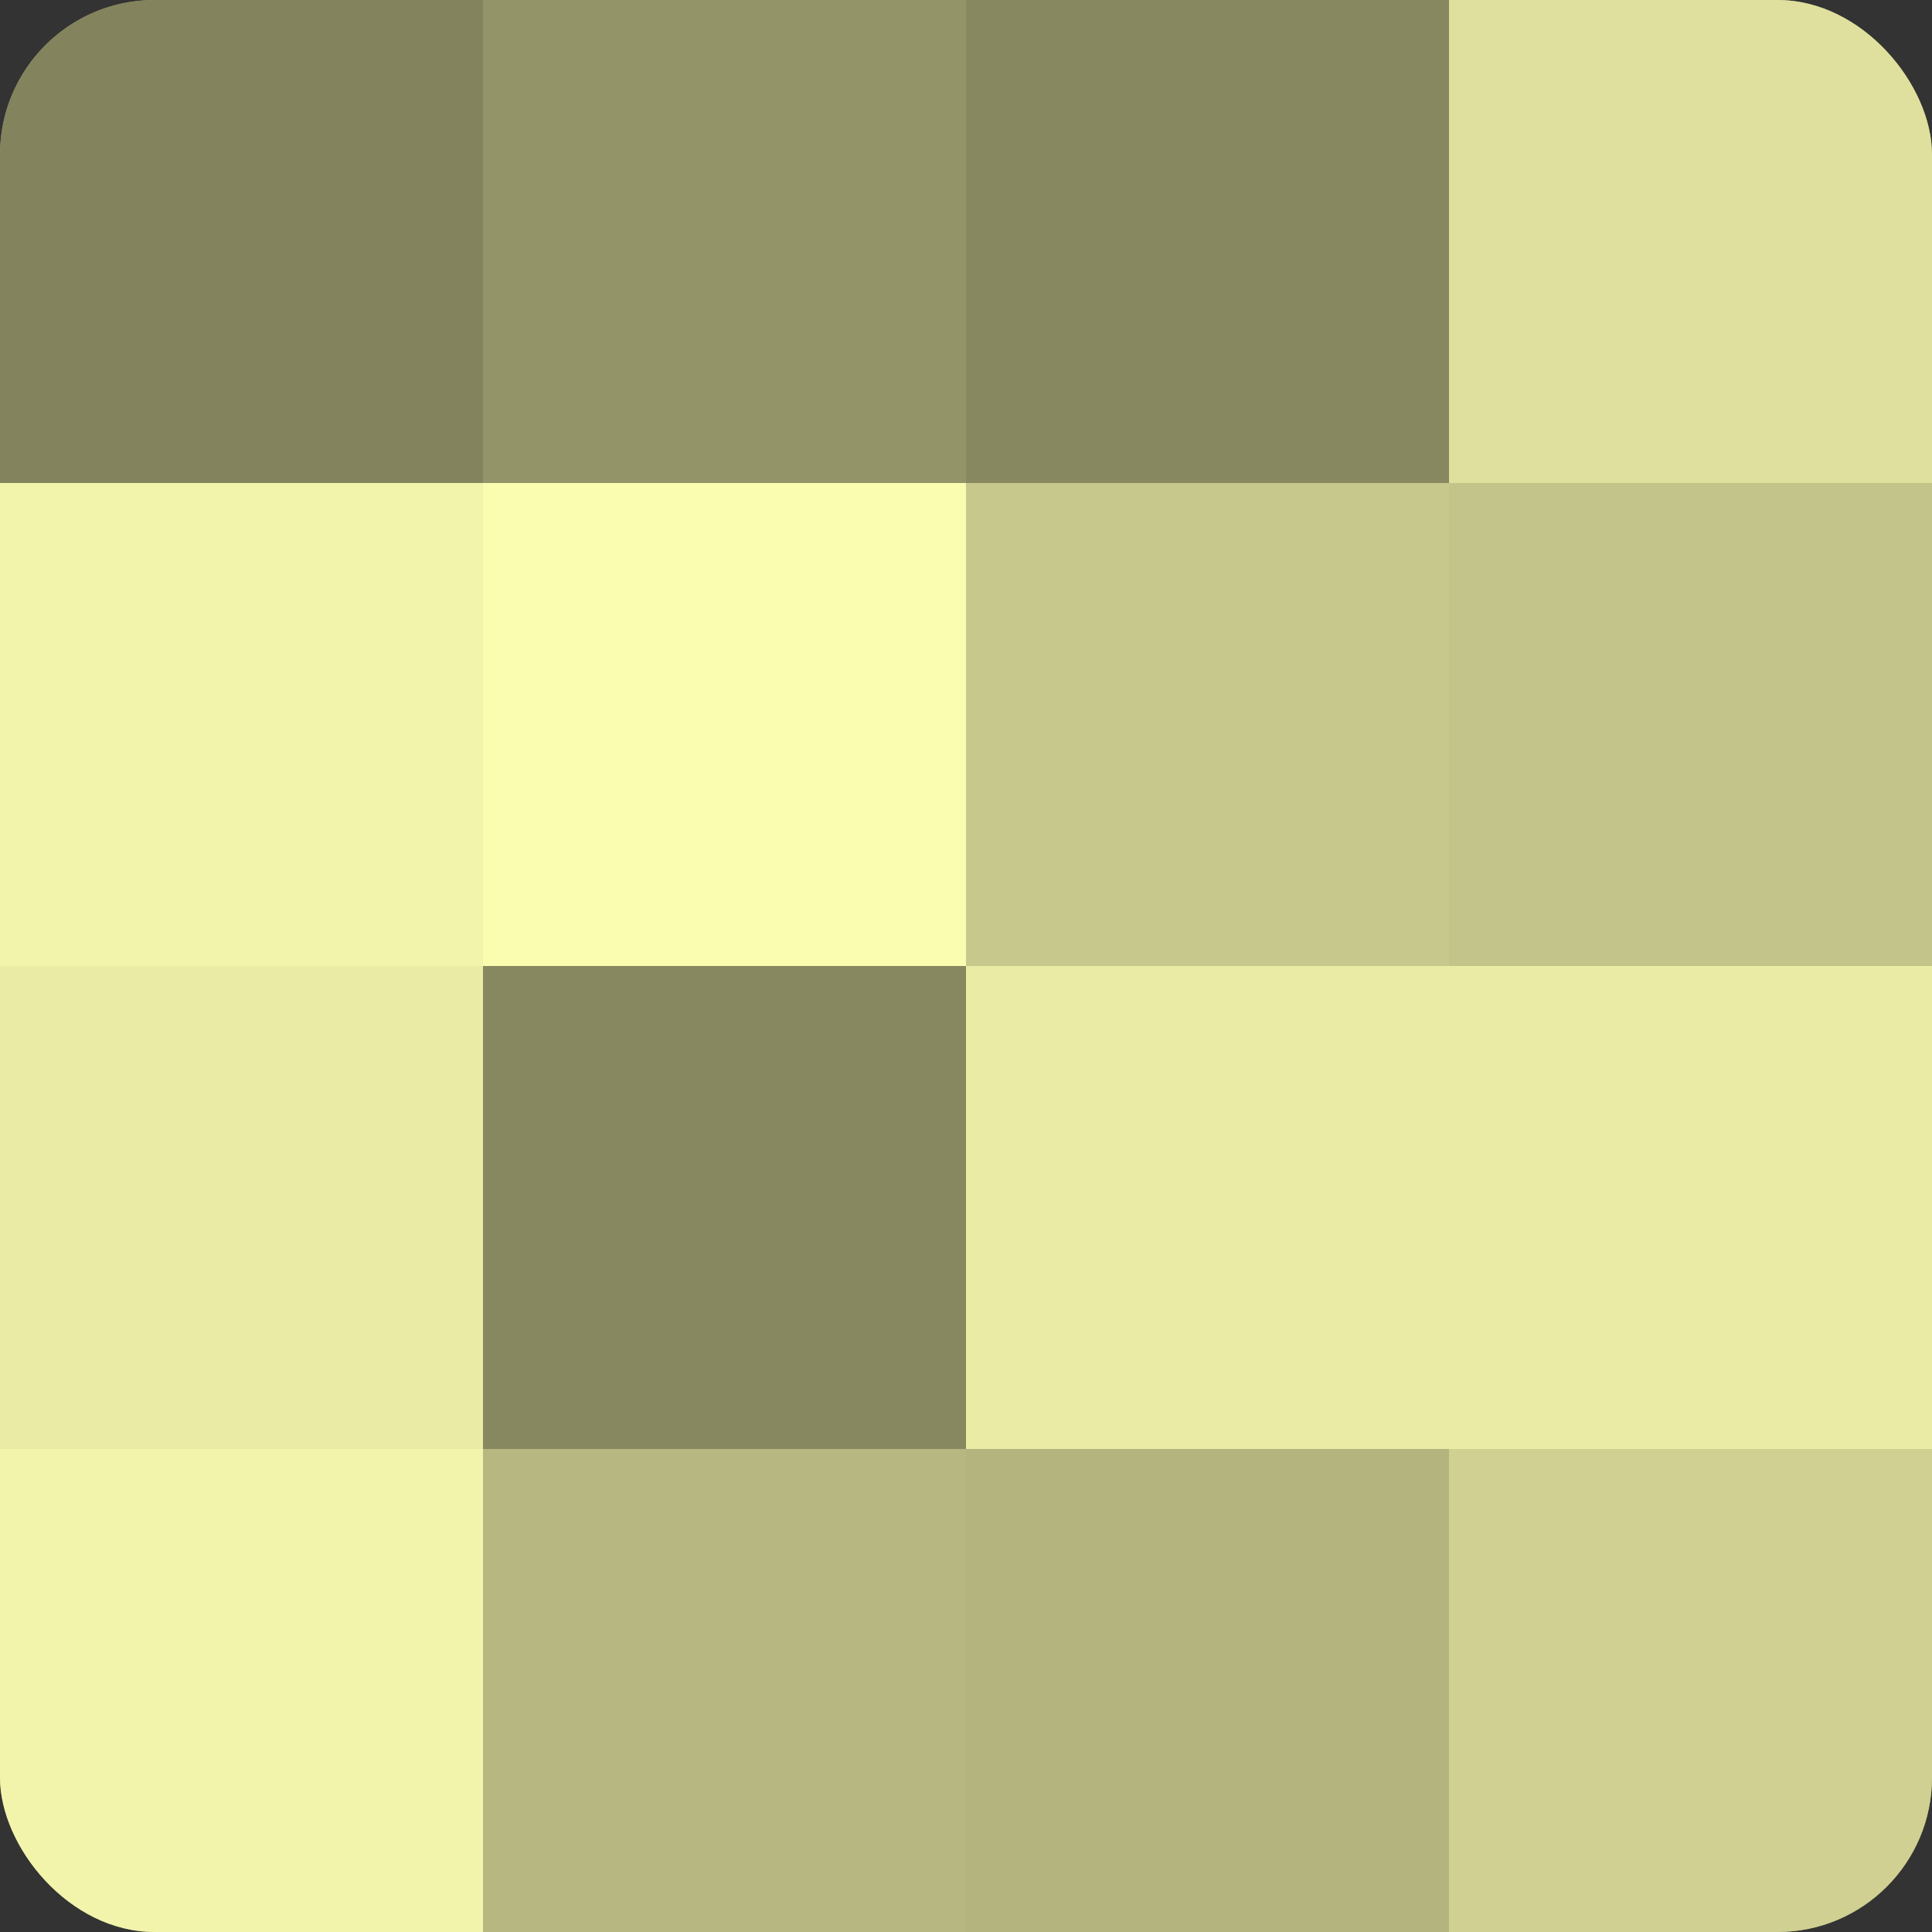 <?xml version="1.0" encoding="UTF-8"?>
<svg xmlns="http://www.w3.org/2000/svg" width="80" height="80" viewBox="0 0 100 100" preserveAspectRatio="xMidYMid meet"><rect x="0" y="0" width="100" height="100" fill="#333333" stroke="none"/><defs><clipPath id="c" width="100" height="100"><rect width="100" height="100" rx="8" ry="8"/></clipPath></defs><g clip-path="url(#c)"><rect width="100" height="100" fill="#9fa070"/><rect width="25" height="25" fill="#83845d"/><rect y="25" width="25" height="25" fill="#f2f4ab"/><rect y="50" width="25" height="25" fill="#eaeca5"/><rect y="75" width="25" height="25" fill="#f2f4ab"/><rect x="25" width="25" height="25" fill="#939468"/><rect x="25" y="25" width="25" height="25" fill="#fafcb0"/><rect x="25" y="50" width="25" height="25" fill="#87885f"/><rect x="25" y="75" width="25" height="25" fill="#b7b881"/><rect x="50" width="25" height="25" fill="#87885f"/><rect x="50" y="25" width="25" height="25" fill="#c7c88c"/><rect x="50" y="50" width="25" height="25" fill="#eaeca5"/><rect x="50" y="75" width="25" height="25" fill="#b3b47e"/><rect x="75" width="25" height="25" fill="#dfe09d"/><rect x="75" y="25" width="25" height="25" fill="#c3c489"/><rect x="75" y="50" width="25" height="25" fill="#eaeca5"/><rect x="75" y="75" width="25" height="25" fill="#cfd092"/></g></svg>
